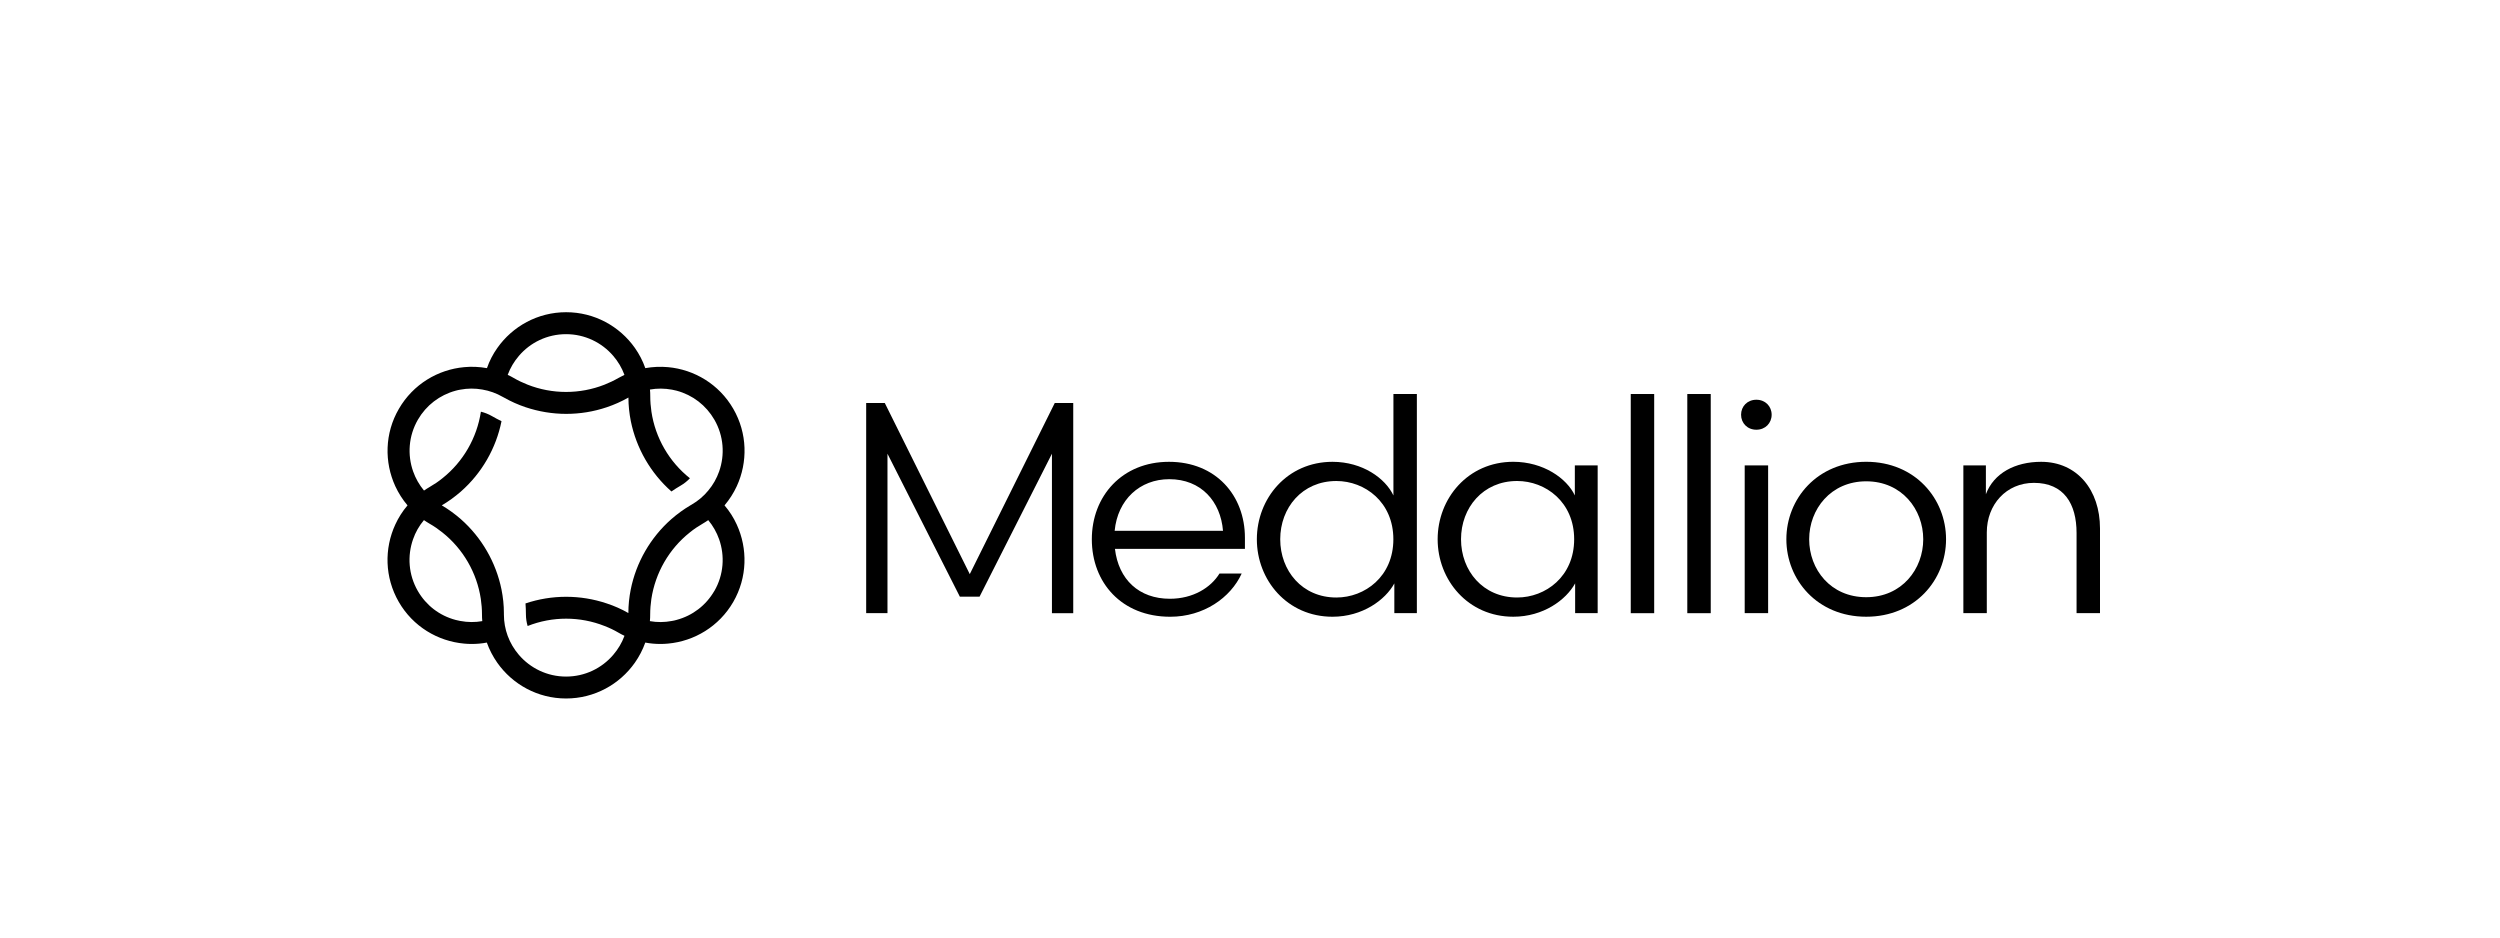 <svg width="200" height="75" viewBox="0 0 200 75" fill="none" xmlns="http://www.w3.org/2000/svg">
<g clip-path="url(#clip0_1151_7)">
<path d="M57.963 40.43C58.359 39.96 58.687 39.447 58.941 38.898C59.827 36.979 59.798 34.668 58.663 32.705C57.526 30.737 55.545 29.563 53.44 29.372C52.838 29.319 52.226 29.343 51.624 29.451C51.423 28.873 51.139 28.33 50.792 27.835C49.573 26.107 47.561 24.977 45.289 24.977C43.018 24.977 41.006 26.107 39.788 27.835C39.441 28.324 39.157 28.867 38.956 29.451C38.349 29.343 37.737 29.314 37.14 29.372C35.035 29.563 33.052 30.738 31.912 32.705C30.767 34.668 30.743 36.979 31.624 38.898C31.878 39.446 32.206 39.965 32.602 40.43C32.201 40.9 31.873 41.419 31.624 41.963C30.738 43.882 30.767 46.187 31.903 48.155C33.038 50.123 35.025 51.297 37.13 51.488C37.336 51.508 37.536 51.517 37.742 51.517C38.143 51.517 38.544 51.483 38.946 51.405C39.152 51.982 39.436 52.525 39.783 53.02C41.002 54.749 43.013 55.879 45.285 55.879C47.556 55.879 49.568 54.749 50.786 53.02C51.133 52.526 51.417 51.983 51.623 51.405C52.024 51.483 52.425 51.517 52.826 51.517C53.032 51.517 53.233 51.508 53.438 51.488C55.543 51.297 57.526 50.117 58.661 48.155C59.796 46.187 59.82 43.882 58.94 41.963C58.69 41.415 58.362 40.895 57.961 40.43H57.963ZM41.511 28.471C42.421 27.404 43.778 26.733 45.286 26.733C46.794 26.733 48.149 27.408 49.06 28.471C49.442 28.916 49.75 29.43 49.955 29.989C49.794 30.067 49.632 30.15 49.476 30.238C49.119 30.444 48.747 30.62 48.365 30.772C46.387 31.55 44.18 31.55 42.207 30.772C41.825 30.62 41.453 30.449 41.096 30.238C40.94 30.145 40.778 30.062 40.617 29.989C40.822 29.426 41.131 28.917 41.512 28.471H41.511ZM36.817 49.677C36.69 49.652 36.568 49.623 36.445 49.593C35.157 49.251 34.091 48.429 33.425 47.278C32.672 45.972 32.579 44.464 33.044 43.142C33.234 42.589 33.528 42.07 33.915 41.609C34.061 41.707 34.208 41.805 34.37 41.898C34.732 42.103 35.069 42.338 35.387 42.593C37.047 43.91 38.153 45.823 38.466 47.918C38.525 48.324 38.559 48.735 38.559 49.152C38.559 49.333 38.564 49.514 38.583 49.69C38.006 49.793 37.409 49.788 36.821 49.676H36.816L36.817 49.677ZM49.059 52.388C48.149 53.455 46.793 54.126 45.285 54.126C43.777 54.126 42.421 53.451 41.51 52.388C41.129 51.943 40.82 51.429 40.615 50.87C40.419 50.337 40.312 49.76 40.312 49.157V49.049C40.312 48.413 40.243 47.781 40.121 47.165C39.68 44.991 38.534 43.004 36.871 41.536C36.401 41.125 35.892 40.753 35.343 40.429C35.891 40.106 36.4 39.734 36.871 39.323C38.54 37.855 39.685 35.868 40.121 33.695C39.856 33.567 39.602 33.43 39.348 33.284C39.074 33.127 38.775 33.01 38.472 32.936C38.154 35.031 37.052 36.946 35.393 38.262C35.075 38.521 34.733 38.751 34.376 38.956C34.219 39.049 34.067 39.142 33.92 39.245C33.539 38.785 33.245 38.267 33.05 37.713C32.585 36.391 32.678 34.884 33.431 33.576C34.097 32.426 35.169 31.603 36.451 31.256C36.573 31.222 36.696 31.192 36.823 31.173C37.41 31.06 38.008 31.06 38.585 31.163C39.158 31.261 39.711 31.457 40.225 31.755C40.255 31.775 40.289 31.789 40.318 31.804C40.876 32.122 41.453 32.377 42.047 32.577C43.099 32.929 44.2 33.11 45.296 33.11C46.392 33.11 47.494 32.934 48.546 32.577C49.138 32.377 49.717 32.122 50.274 31.804C50.274 32.44 50.343 33.072 50.465 33.689C50.906 35.862 52.051 37.85 53.715 39.318C53.955 39.151 54.199 38.995 54.454 38.848C54.733 38.686 54.982 38.486 55.193 38.261C53.533 36.944 52.427 35.03 52.114 32.935C52.055 32.529 52.021 32.118 52.021 31.701C52.021 31.52 52.016 31.339 51.997 31.163C52.574 31.06 53.172 31.065 53.759 31.173C53.886 31.197 54.009 31.227 54.131 31.256C55.419 31.603 56.485 32.425 57.151 33.576C57.904 34.884 57.997 36.391 57.532 37.713C57.337 38.266 57.048 38.785 56.661 39.245C56.299 39.685 55.854 40.067 55.33 40.37C55.295 40.39 55.266 40.41 55.237 40.424C54.689 40.747 54.18 41.119 53.709 41.53C52.04 42.999 50.895 44.985 50.459 47.159C50.337 47.775 50.269 48.403 50.269 49.044C49.716 48.725 49.138 48.471 48.54 48.275C46.435 47.566 44.145 47.566 42.04 48.275C42.059 48.564 42.074 48.858 42.074 49.151C42.074 49.474 42.123 49.787 42.211 50.081C44.184 49.298 46.396 49.298 48.369 50.081C48.751 50.228 49.123 50.404 49.48 50.614C49.636 50.707 49.798 50.79 49.959 50.864C49.754 51.426 49.446 51.935 49.064 52.382L49.059 52.386V52.388ZM57.145 47.278C56.479 48.429 55.407 49.251 54.125 49.593C54.003 49.628 53.88 49.657 53.753 49.677C53.166 49.789 52.568 49.794 51.991 49.691C52.01 49.515 52.015 49.334 52.015 49.153C52.015 48.737 52.05 48.326 52.108 47.919C52.426 45.824 53.528 43.91 55.187 42.594C55.505 42.334 55.847 42.105 56.205 41.899C56.361 41.806 56.513 41.713 56.66 41.61C57.041 42.07 57.335 42.589 57.53 43.143C57.995 44.465 57.902 45.972 57.149 47.279H57.144L57.145 47.278Z" fill="black"/>
<path d="M85.859 32.24V49.054H84.155V36.298L78.365 47.733H76.788L70.998 36.298V49.049H69.294V32.24H70.783L77.582 45.931L84.381 32.24H85.86H85.859Z" fill="black"/>
<path d="M99.594 43.91V43.019C99.594 39.633 97.264 36.945 93.519 36.945C89.774 36.945 87.346 39.681 87.346 43.143C87.346 46.604 89.725 49.34 93.617 49.34C96.284 49.34 98.443 47.827 99.334 45.885H97.557C96.862 47.015 95.442 47.901 93.591 47.901C91.12 47.901 89.484 46.364 89.196 43.912H99.592L99.594 43.91ZM93.543 38.335C96.089 38.335 97.65 40.112 97.841 42.466H89.172C89.412 39.97 91.189 38.335 93.543 38.335Z" fill="black"/>
<path d="M111.474 39.637C110.828 38.266 109.002 36.945 106.599 36.945C102.971 36.945 100.548 39.877 100.548 43.142C100.548 46.407 102.976 49.339 106.599 49.339C109.002 49.339 110.828 47.993 111.547 46.672V49.051H113.349V31.521H111.474V39.637ZM102.418 43.141C102.418 40.62 104.171 38.481 106.907 38.481C109.188 38.481 111.469 40.16 111.469 43.141C111.469 46.122 109.188 47.801 106.907 47.801C104.171 47.801 102.418 45.662 102.418 43.141Z" fill="black"/>
<path d="M125.987 37.232V39.635C125.341 38.264 123.466 36.943 121.063 36.943C117.436 36.943 115.012 39.875 115.012 43.141C115.012 46.406 117.44 49.338 121.063 49.338C123.466 49.338 125.287 47.992 126.011 46.67V49.049H127.813V37.232H125.987ZM116.882 43.14C116.882 40.619 118.635 38.48 121.371 38.48C123.652 38.48 125.933 40.159 125.933 43.14C125.933 46.12 123.652 47.8 121.371 47.8C118.635 47.8 116.882 45.66 116.882 43.14Z" fill="black"/>
<path d="M132.335 49.055V31.521H130.46V49.055H132.335Z" fill="black"/>
<path d="M136.859 49.055V31.521H134.984V49.055H136.859Z" fill="black"/>
<path d="M141.45 49.053V37.231H139.576V49.048H141.45V49.053ZM139.286 33.178C139.286 33.849 139.79 34.378 140.509 34.378C141.228 34.378 141.732 33.849 141.732 33.178C141.732 32.507 141.228 31.979 140.509 31.979C139.79 31.979 139.286 32.507 139.286 33.178Z" fill="black"/>
<path d="M149.297 49.338C153.213 49.338 155.684 46.382 155.684 43.141C155.684 39.9 153.212 36.943 149.297 36.943C145.381 36.943 142.909 39.9 142.909 43.141C142.909 46.382 145.381 49.338 149.297 49.338ZM149.297 38.505C152.156 38.505 153.859 40.762 153.859 43.141C153.859 45.52 152.155 47.776 149.297 47.776C146.438 47.776 144.734 45.544 144.734 43.141C144.734 40.737 146.463 38.505 149.297 38.505Z" fill="black"/>
<path d="M158.944 42.594C158.944 40.361 160.505 38.629 162.714 38.629C165.117 38.629 166.125 40.308 166.125 42.638V49.05H168V42.276C168 39.202 166.174 36.945 163.291 36.945C161.201 36.945 159.497 37.86 158.871 39.539V37.234H157.069V49.05H158.944V42.594Z" fill="black"/>
</g>
<defs>
<clipPath id="clip0_1151_7">
<rect width="137" height="31.488" fill="white" transform="translate(31 24.977)"/>
</clipPath>
</defs>
</svg>
